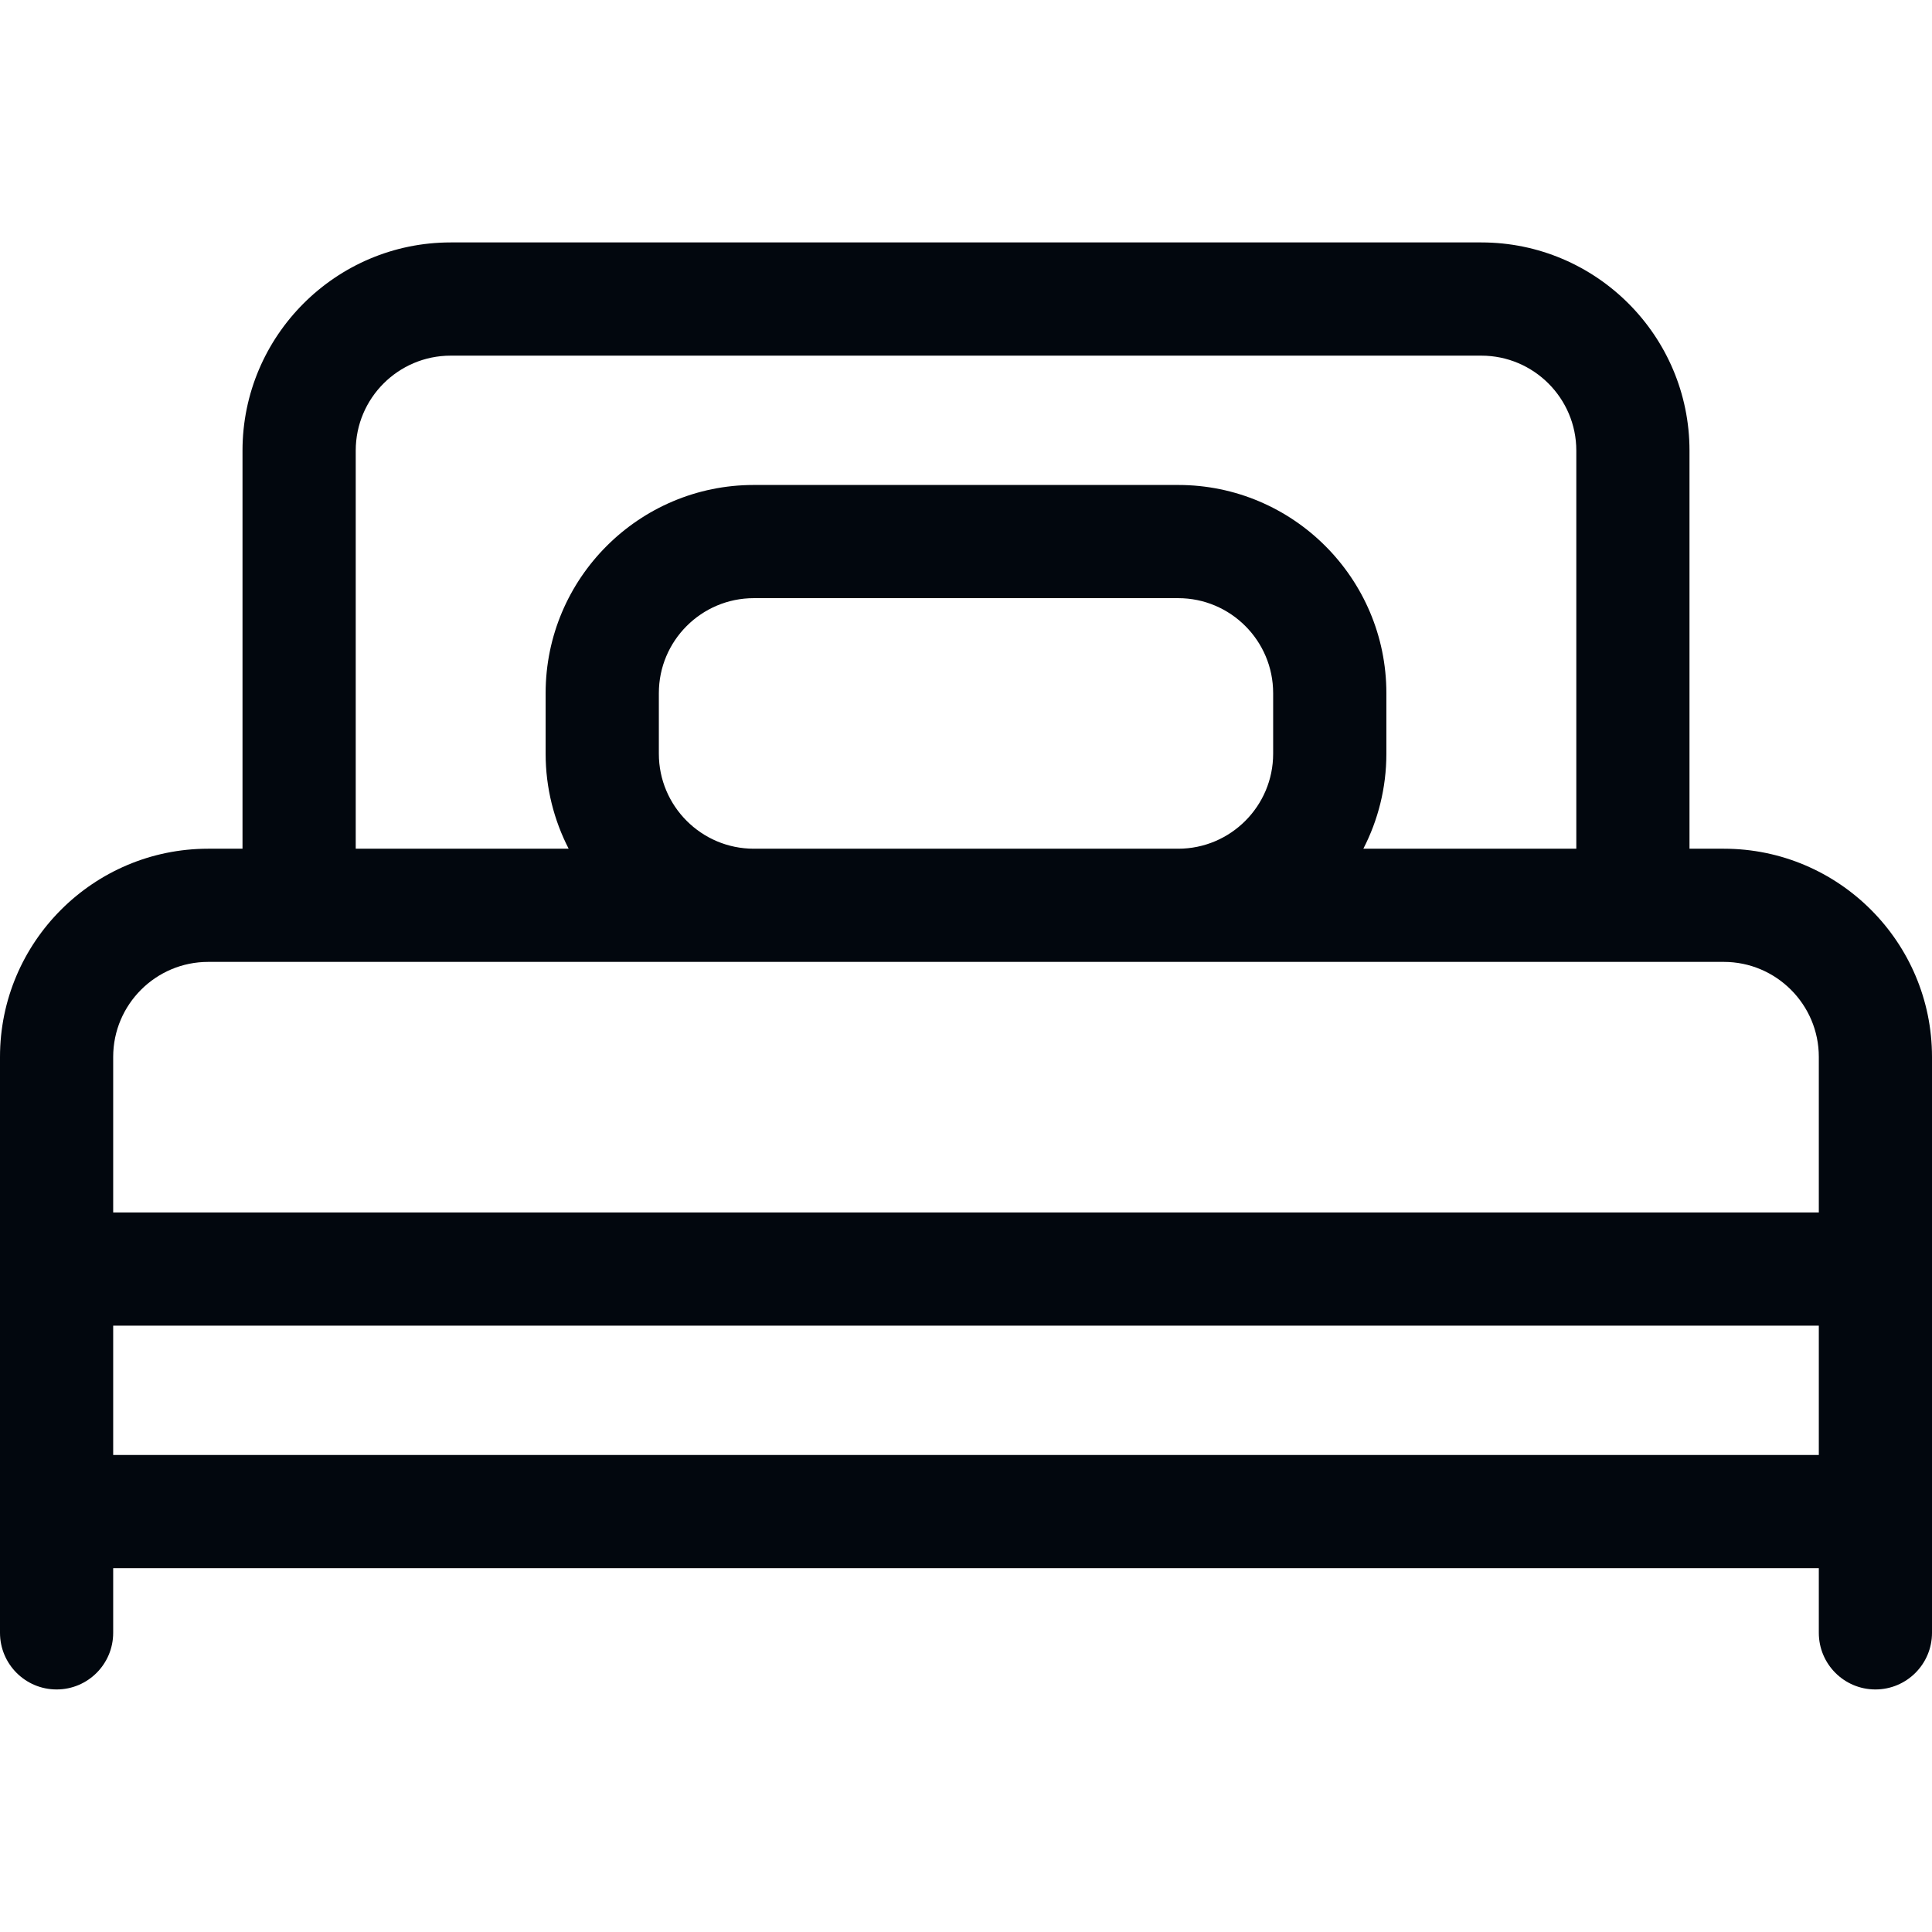 <svg width="48" height="48" viewBox="0 0 48 48" fill="none" xmlns="http://www.w3.org/2000/svg">
<path d="M42.828 21.086H41.975V11.195C41.975 8.344 39.655 6.023 36.803 6.023H11.197C8.345 6.023 6.025 8.344 6.025 11.195V21.086H5.172C2.32 21.086 0 23.406 0 26.258V37.555V40.567C0 41.344 0.63 41.974 1.406 41.974C2.183 41.974 2.812 41.344 2.812 40.567V38.961H45.188V40.567C45.188 41.344 45.817 41.974 46.594 41.974C47.37 41.974 48 41.344 48 40.567V37.555V26.258C48 23.406 45.68 21.086 42.828 21.086ZM8.838 11.195C8.838 9.894 9.896 8.836 11.197 8.836H36.803C38.104 8.836 39.163 9.894 39.163 11.195V21.086H33.872C34.237 20.378 34.444 19.576 34.444 18.727V17.22C34.444 14.369 32.124 12.049 29.272 12.049H18.728C15.876 12.049 13.556 14.369 13.556 17.22V18.727C13.556 19.576 13.764 20.378 14.128 21.086H8.838V11.195ZM16.369 18.727V17.22C16.369 15.919 17.427 14.861 18.728 14.861H29.272C30.573 14.861 31.631 15.919 31.631 17.22V18.727C31.631 20.027 30.573 21.086 29.272 21.086H18.728C17.427 21.086 16.369 20.027 16.369 18.727ZM5.172 23.898H7.431H18.728H29.272H40.569H42.828C44.129 23.898 45.188 24.957 45.188 26.258V30.123H2.812V26.258C2.812 24.957 3.871 23.898 5.172 23.898ZM2.812 32.936H45.188V36.148H2.812V32.936Z" fill="#02070E"/>
</svg>
